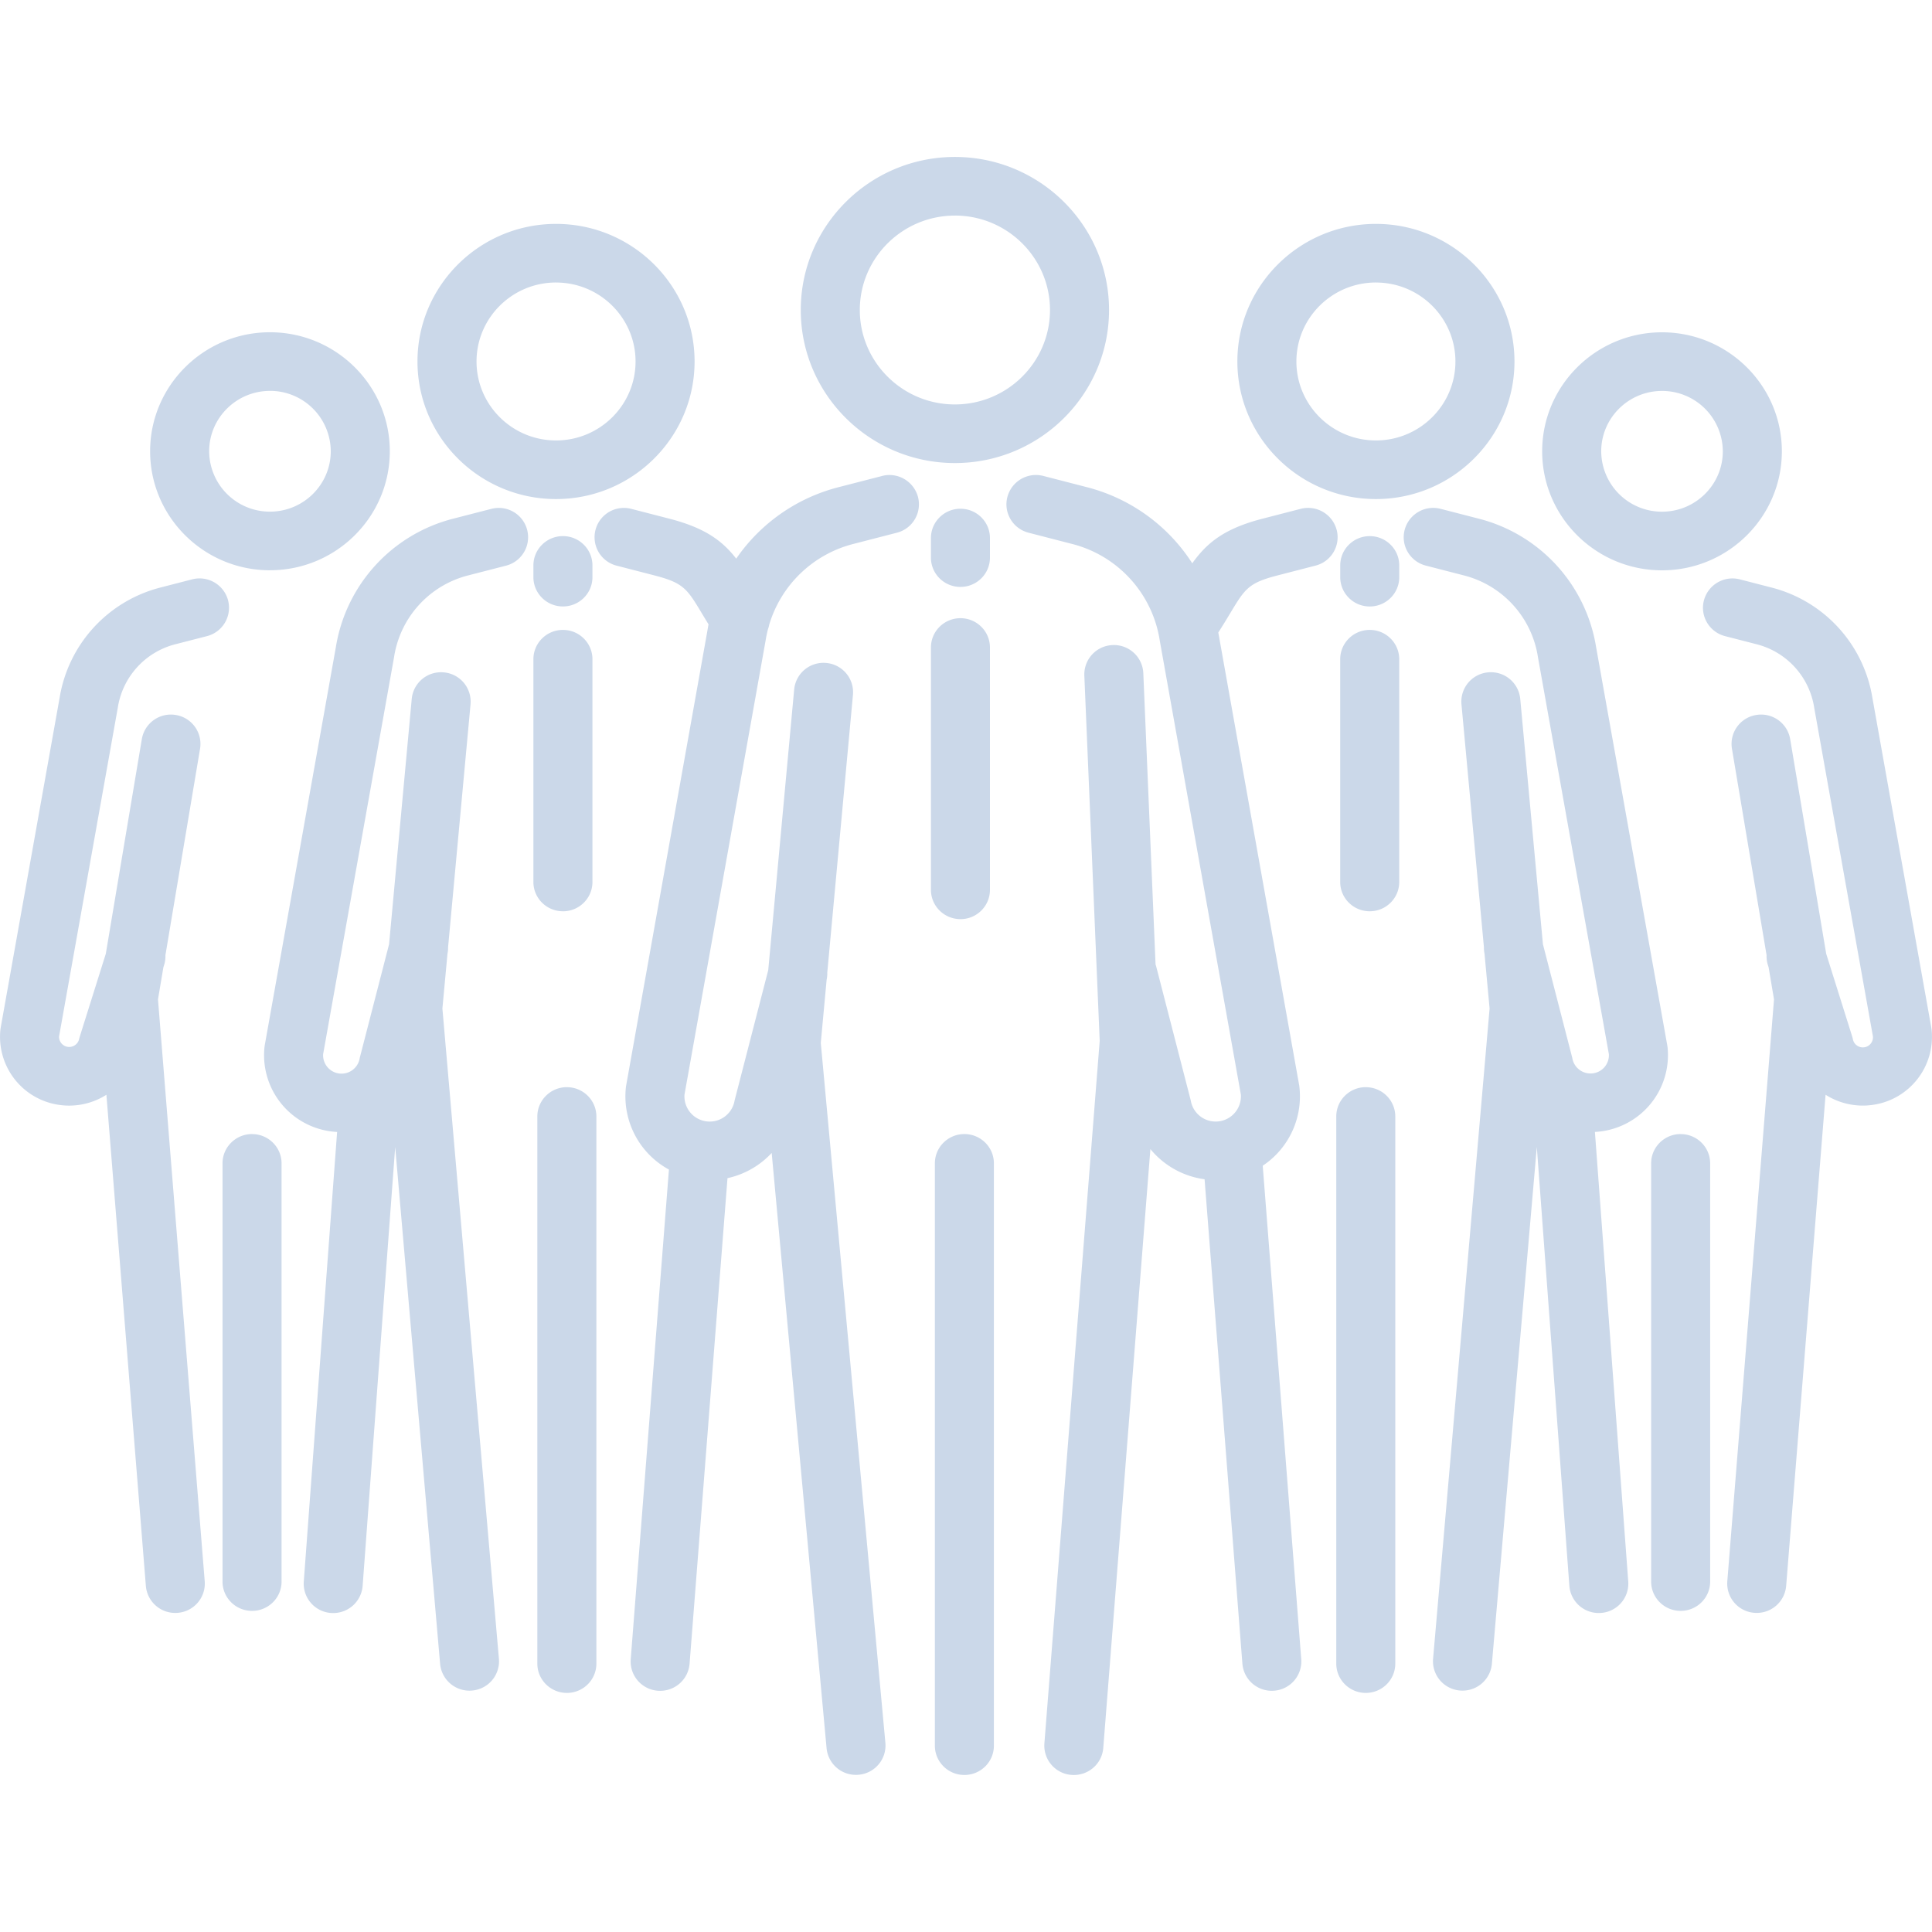 <svg width="80" height="80" fill="none" xmlns="http://www.w3.org/2000/svg"><path d="m36.522 19.71-1.802.464a7.362 7.362 0 0 0-4.235 2.958c-.578-.745-1.3-1.276-2.767-1.654l-1.577-.407a1.213 1.213 0 1 0-.614 2.35l1.576.407c1.202.31 1.348.552 1.962 1.574.084.14.175.29.274.451a7.52 7.52 0 0 0-.048.27l-3.364 18.83c-.005.03-.01.058-.012.088a3.452 3.452 0 0 0 1.784 3.388l-1.582 20.276a1.216 1.216 0 0 0 1.22 1.308 1.22 1.22 0 0 0 1.217-1.12l1.57-20.108a3.515 3.515 0 0 0 1.83-1.044l2.273 24.649a1.219 1.219 0 0 0 1.33 1.098 1.216 1.216 0 0 0 1.105-1.32l-2.675-28.984.242-2.613c.02-.097.03-.194.026-.29l1.064-11.509a1.216 1.216 0 0 0-1.105-1.32 1.218 1.218 0 0 0-1.329 1.098l-1.074 11.622-1.392 5.393a1.046 1.046 0 0 1-2.076-.238L31.7 26.535a4.885 4.885 0 0 1 .101-.484c.022-.06.04-.123.051-.186a4.905 4.905 0 0 1 3.482-3.341l1.803-.465a1.213 1.213 0 0 0 .875-1.48 1.223 1.223 0 0 0-1.49-.87Zm3.248 18.35c.675 0 1.222-.544 1.222-1.215V26.812c0-.67-.547-1.214-1.222-1.214-.675 0-1.222.544-1.222 1.214v10.033c0 .67.547 1.214 1.222 1.214Zm-1.222-15.78v.81c0 .67.547 1.213 1.222 1.213.675 0 1.222-.543 1.222-1.214v-.809c0-.67-.547-1.214-1.222-1.214-.675 0-1.222.544-1.222 1.214Zm.992-3.106c3.52 0 6.383-2.843 6.383-6.337 0-3.495-2.864-6.338-6.383-6.338s-6.382 2.843-6.382 6.338c0 3.494 2.863 6.337 6.382 6.337Zm0-10.248c2.172 0 3.938 1.755 3.938 3.91 0 2.157-1.766 3.911-3.938 3.911-2.17 0-3.937-1.754-3.937-3.91s1.766-3.91 3.937-3.91Zm.393 38.033c-.675 0-1.222.543-1.222 1.213v24.112c0 .67.547 1.214 1.222 1.214.675 0 1.222-.543 1.222-1.213V48.172c0-.67-.547-1.213-1.222-1.213Zm29.659 0c-.675 0-1.222.543-1.222 1.213V65.49c0 .67.547 1.213 1.222 1.213.675 0 1.222-.543 1.222-1.213V48.173c0-.67-.547-1.213-1.222-1.213Zm-.543-3.593a1.213 1.213 0 0 0-.012-.087l-2.944-16.474a6.568 6.568 0 0 0-4.862-5.328l-1.577-.407a1.223 1.223 0 0 0-1.49.87c-.17.65.223 1.312.876 1.48l1.577.407a4.136 4.136 0 0 1 3.067 3.39L66.62 43.65a.756.756 0 0 1-.646.792.764.764 0 0 1-.87-.64l-1.215-4.706-.939-10.157a1.219 1.219 0 0 0-1.329-1.098 1.216 1.216 0 0 0-1.105 1.32l.93 10.062c-.002.09.007.179.025.27l.21 2.267-2.34 26.927a1.216 1.216 0 0 0 1.22 1.318 1.22 1.22 0 0 0 1.215-1.11l1.86-21.403 1.348 18.175a1.219 1.219 0 0 0 1.309 1.121 1.216 1.216 0 0 0 1.129-1.3l-1.38-18.617a3.184 3.184 0 0 0 3.008-3.506ZM56.718 22.2c-.675 0-1.222.543-1.222 1.214v.485c0 .67.547 1.214 1.222 1.214.675 0 1.222-.543 1.222-1.214v-.485c0-.67-.547-1.214-1.222-1.214Zm23.266 20.44a1.28 1.28 0 0 0-.012-.086l-2.438-13.646a5.65 5.65 0 0 0-4.182-4.58l-1.306-.337a1.223 1.223 0 0 0-1.49.87c-.17.649.222 1.311.876 1.48l1.306.336a3.218 3.218 0 0 1 2.387 2.643l2.43 13.601a.42.42 0 0 1-.833.1 1.18 1.18 0 0 0-.029-.109l-1.074-3.419-1.492-8.89a1.22 1.22 0 0 0-1.407-.997 1.214 1.214 0 0 0-1.004 1.397l1.434 8.547c-.005.134.011.271.054.407l.031.1.223 1.325-1.934 24.095a1.216 1.216 0 0 0 1.22 1.31 1.22 1.22 0 0 0 1.217-1.117l1.632-20.339a2.873 2.873 0 0 0 1.97.417 2.846 2.846 0 0 0 2.421-3.107ZM68.821 23.616c2.736 0 4.962-2.211 4.962-4.928s-2.226-4.928-4.963-4.928c-2.736 0-4.962 2.21-4.962 4.928 0 2.717 2.226 4.928 4.962 4.928Zm0-7.428a2.512 2.512 0 0 1 2.517 2.5c0 1.379-1.13 2.5-2.517 2.5a2.512 2.512 0 0 1-2.518-2.5c0-1.379 1.13-2.5 2.517-2.5ZM55.348 21.94a1.223 1.223 0 0 0-1.49-.87l-1.577.407c-1.591.41-2.306 1-2.912 1.848a7.359 7.359 0 0 0-4.363-3.152l-1.802-.465a1.223 1.223 0 0 0-1.49.87c-.17.649.222 1.311.875 1.48l1.802.465a4.9 4.9 0 0 1 3.634 4.011l3.357 18.792a1.046 1.046 0 0 1-2.076.238l-1.431-5.547c-.007-.028-.017-.055-.026-.082l-.507-12.062a1.218 1.218 0 0 0-1.272-1.162 1.217 1.217 0 0 0-1.17 1.263l.636 15.127-2.29 29.09a1.217 1.217 0 0 0 1.22 1.308c.633 0 1.168-.483 1.218-1.12l1.951-24.798a3.51 3.51 0 0 0 2.244 1.25l1.566 20.06a1.219 1.219 0 0 0 1.313 1.117 1.216 1.216 0 0 0 1.124-1.304L52.287 48.27a3.449 3.449 0 0 0 1.512-3.317L50.447 26.19c.188-.291.347-.554.488-.788.614-1.022.76-1.265 1.962-1.574l1.576-.407a1.213 1.213 0 0 0 .876-1.48Zm1.206 23.077c-.675 0-1.222.543-1.222 1.213v22.656c0 .67.547 1.214 1.222 1.214.675 0 1.222-.543 1.222-1.214V46.231c0-.67-.547-1.213-1.222-1.213Zm.42-24.352c3.163 0 5.737-2.555 5.737-5.697 0-3.141-2.574-5.697-5.737-5.697-3.163 0-5.737 2.556-5.737 5.697 0 3.142 2.574 5.697 5.737 5.697Zm0-8.966c1.816 0 3.292 1.466 3.292 3.27 0 1.802-1.477 3.269-3.292 3.269-1.816 0-3.293-1.467-3.293-3.27s1.477-3.27 3.293-3.27Zm-.257 14.384c-.675 0-1.222.543-1.222 1.214v9.224c0 .67.547 1.213 1.222 1.213.675 0 1.222-.543 1.222-1.213v-9.224c0-.67-.547-1.214-1.222-1.214Zm-45.538-2.47c2.736 0 4.962-2.21 4.962-4.927 0-2.717-2.226-4.928-4.962-4.928-2.737 0-4.963 2.21-4.963 4.928 0 2.717 2.226 4.928 4.963 4.928Zm0-7.428a2.512 2.512 0 0 1 2.517 2.501c0 1.379-1.13 2.5-2.517 2.5a2.512 2.512 0 0 1-2.518-2.5c0-1.379 1.13-2.5 2.518-2.5Zm12.13 21.55c.676 0 1.223-.544 1.223-1.214v-9.224c0-.67-.547-1.214-1.222-1.214-.675 0-1.223.543-1.223 1.214v9.224c0 .67.547 1.213 1.223 1.213Zm-2.964-16.664-1.577.406a6.568 6.568 0 0 0-4.862 5.328L10.963 43.28l-.012.087a3.184 3.184 0 0 0 3.008 3.505l-1.38 18.618a1.216 1.216 0 0 0 1.22 1.303 1.22 1.22 0 0 0 1.217-1.125l1.348-18.175 1.86 21.404a1.22 1.22 0 0 0 1.322 1.105 1.216 1.216 0 0 0 1.113-1.314l-2.34-26.927.21-2.268c.019-.09.027-.18.025-.269l.93-10.062a1.216 1.216 0 0 0-1.105-1.32 1.217 1.217 0 0 0-1.33 1.098l-.938 10.157-1.214 4.706a.763.763 0 0 1-1.517-.152l2.936-16.434a4.136 4.136 0 0 1 3.068-3.39l1.576-.406a1.213 1.213 0 1 0-.614-2.35Zm3.128 23.946c-.675 0-1.223.543-1.223 1.213v22.656c0 .67.547 1.214 1.223 1.214.675 0 1.222-.543 1.222-1.214V46.231c0-.67-.547-1.213-1.222-1.213Zm-1.386-21.604v.485c0 .67.547 1.214 1.223 1.214.675 0 1.222-.543 1.222-1.214v-.485c0-.67-.547-1.214-1.222-1.214-.675 0-1.223.543-1.223 1.214Zm.937-2.748c3.164 0 5.737-2.555 5.737-5.697 0-3.141-2.573-5.697-5.737-5.697-3.163 0-5.737 2.556-5.737 5.697 0 3.142 2.574 5.697 5.737 5.697Zm0-8.966c1.816 0 3.293 1.466 3.293 3.27 0 1.802-1.477 3.269-3.293 3.269s-3.292-1.467-3.292-3.27 1.476-3.27 3.292-3.27ZM9.445 24.86a1.223 1.223 0 0 0-1.49-.87l-1.307.337a5.65 5.65 0 0 0-4.182 4.58L.028 42.555c-.005.029-.01.058-.012.087a2.846 2.846 0 0 0 2.42 3.107 2.874 2.874 0 0 0 1.97-.417L6.04 65.67a1.219 1.219 0 0 0 1.316 1.114 1.216 1.216 0 0 0 1.121-1.307L6.542 41.382l.223-1.325.031-.1c.043-.136.059-.273.054-.407l1.434-8.547a1.214 1.214 0 0 0-1.004-1.397 1.22 1.22 0 0 0-1.407.998l-1.492 8.89-1.074 3.418a1.197 1.197 0 0 0-.03.11.421.421 0 0 1-.832-.1l2.43-13.602a3.218 3.218 0 0 1 2.387-2.643l1.307-.336a1.213 1.213 0 0 0 .875-1.48Zm.992 22.099c-.675 0-1.223.543-1.223 1.213V65.49c0 .67.547 1.213 1.223 1.213.675 0 1.222-.543 1.222-1.213V48.173c0-.67-.547-1.213-1.222-1.213Z" fill="#CBD8E9"/></svg>